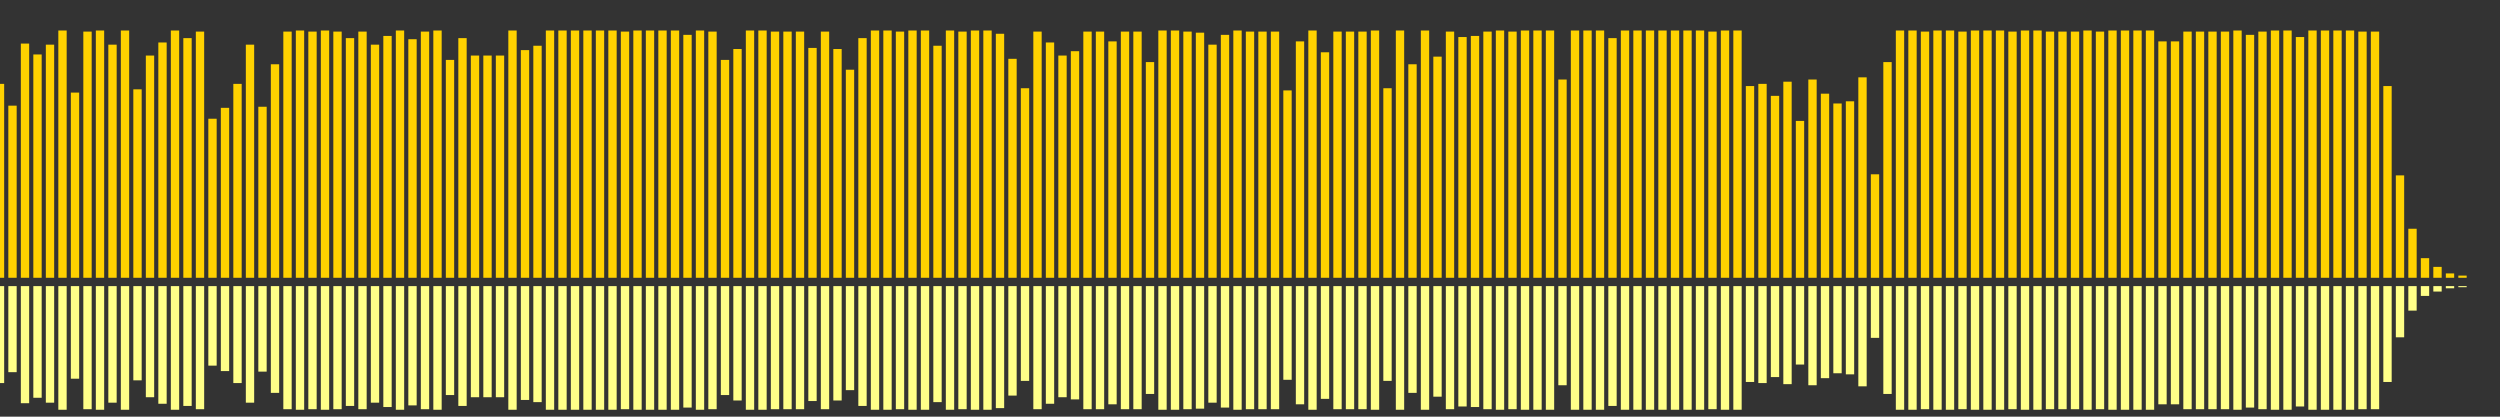 <?xml version="1.0" encoding="UTF-8"?>
<svg version="1.1" width="600" height="100" xmlns="http://www.w3.org/2000/svg">
  <rect width="100%" height="100%" fill="#333333" stroke="none"/>
  <line x1="0" y1="66.667" x2="0" y2="20.131" stroke="#ffd200" stroke-width="2"/>
  <line x1="0" y1="68.667" x2="0" y2="91.935" stroke="#ff8" stroke-width="2"/>
  <line x1="3" y1="66.667" x2="3" y2="25.359" stroke="#ffd200" stroke-width="2"/>
  <line x1="3" y1="68.667" x2="3" y2="89.32" stroke="#ff8" stroke-width="2"/>
  <line x1="6" y1="66.667" x2="6" y2="10.458" stroke="#ffd200" stroke-width="2"/>
  <line x1="6" y1="68.667" x2="6" y2="96.771" stroke="#ff8" stroke-width="2"/>
  <line x1="9" y1="66.667" x2="9" y2="13.072" stroke="#ffd200" stroke-width="2"/>
  <line x1="9" y1="68.667" x2="9" y2="95.464" stroke="#ff8" stroke-width="2"/>
  <line x1="12" y1="66.667" x2="12" y2="10.719" stroke="#ffd200" stroke-width="2"/>
  <line x1="12" y1="68.667" x2="12" y2="96.641" stroke="#ff8" stroke-width="2"/>
  <line x1="15" y1="66.667" x2="15" y2="7.32" stroke="#ffd200" stroke-width="2"/>
  <line x1="15" y1="68.667" x2="15" y2="98.34" stroke="#ff8" stroke-width="2"/>
  <line x1="18" y1="66.667" x2="18" y2="22.222" stroke="#ffd200" stroke-width="2"/>
  <line x1="18" y1="68.667" x2="18" y2="90.889" stroke="#ff8" stroke-width="2"/>
  <line x1="21" y1="66.667" x2="21" y2="7.582" stroke="#ffd200" stroke-width="2"/>
  <line x1="21" y1="68.667" x2="21" y2="98.209" stroke="#ff8" stroke-width="2"/>
  <line x1="24" y1="66.667" x2="24" y2="7.32" stroke="#ffd200" stroke-width="2"/>
  <line x1="24" y1="68.667" x2="24" y2="98.34" stroke="#ff8" stroke-width="2"/>
  <line x1="27" y1="66.667" x2="27" y2="10.719" stroke="#ffd200" stroke-width="2"/>
  <line x1="27" y1="68.667" x2="27" y2="96.641" stroke="#ff8" stroke-width="2"/>
  <line x1="30" y1="66.667" x2="30" y2="7.32" stroke="#ffd200" stroke-width="2"/>
  <line x1="30" y1="68.667" x2="30" y2="98.34" stroke="#ff8" stroke-width="2"/>
  <line x1="33" y1="66.667" x2="33" y2="21.438" stroke="#ffd200" stroke-width="2"/>
  <line x1="33" y1="68.667" x2="33" y2="91.281" stroke="#ff8" stroke-width="2"/>
  <line x1="36" y1="66.667" x2="36" y2="13.333" stroke="#ffd200" stroke-width="2"/>
  <line x1="36" y1="68.667" x2="36" y2="95.333" stroke="#ff8" stroke-width="2"/>
  <line x1="39" y1="66.667" x2="39" y2="10.196" stroke="#ffd200" stroke-width="2"/>
  <line x1="39" y1="68.667" x2="39" y2="96.902" stroke="#ff8" stroke-width="2"/>
  <line x1="42" y1="66.667" x2="42" y2="7.32" stroke="#ffd200" stroke-width="2"/>
  <line x1="42" y1="68.667" x2="42" y2="98.34" stroke="#ff8" stroke-width="2"/>
  <line x1="45" y1="66.667" x2="45" y2="9.15" stroke="#ffd200" stroke-width="2"/>
  <line x1="45" y1="68.667" x2="45" y2="97.425" stroke="#ff8" stroke-width="2"/>
  <line x1="48" y1="66.667" x2="48" y2="7.582" stroke="#ffd200" stroke-width="2"/>
  <line x1="48" y1="68.667" x2="48" y2="98.209" stroke="#ff8" stroke-width="2"/>
  <line x1="51" y1="66.667" x2="51" y2="28.497" stroke="#ffd200" stroke-width="2"/>
  <line x1="51" y1="68.667" x2="51" y2="87.752" stroke="#ff8" stroke-width="2"/>
  <line x1="54" y1="66.667" x2="54" y2="25.882" stroke="#ffd200" stroke-width="2"/>
  <line x1="54" y1="68.667" x2="54" y2="89.059" stroke="#ff8" stroke-width="2"/>
  <line x1="57" y1="66.667" x2="57" y2="20.131" stroke="#ffd200" stroke-width="2"/>
  <line x1="57" y1="68.667" x2="57" y2="91.935" stroke="#ff8" stroke-width="2"/>
  <line x1="60" y1="66.667" x2="60" y2="10.719" stroke="#ffd200" stroke-width="2"/>
  <line x1="60" y1="68.667" x2="60" y2="96.641" stroke="#ff8" stroke-width="2"/>
  <line x1="63" y1="66.667" x2="63" y2="25.621" stroke="#ffd200" stroke-width="2"/>
  <line x1="63" y1="68.667" x2="63" y2="89.19" stroke="#ff8" stroke-width="2"/>
  <line x1="66" y1="66.667" x2="66" y2="15.425" stroke="#ffd200" stroke-width="2"/>
  <line x1="66" y1="68.667" x2="66" y2="94.288" stroke="#ff8" stroke-width="2"/>
  <line x1="69" y1="66.667" x2="69" y2="7.582" stroke="#ffd200" stroke-width="2"/>
  <line x1="69" y1="68.667" x2="69" y2="98.209" stroke="#ff8" stroke-width="2"/>
  <line x1="72" y1="66.667" x2="72" y2="7.32" stroke="#ffd200" stroke-width="2"/>
  <line x1="72" y1="68.667" x2="72" y2="98.34" stroke="#ff8" stroke-width="2"/>
  <line x1="75" y1="66.667" x2="75" y2="7.582" stroke="#ffd200" stroke-width="2"/>
  <line x1="75" y1="68.667" x2="75" y2="98.209" stroke="#ff8" stroke-width="2"/>
  <line x1="78" y1="66.667" x2="78" y2="7.32" stroke="#ffd200" stroke-width="2"/>
  <line x1="78" y1="68.667" x2="78" y2="98.34" stroke="#ff8" stroke-width="2"/>
  <line x1="81" y1="66.667" x2="81" y2="7.582" stroke="#ffd200" stroke-width="2"/>
  <line x1="81" y1="68.667" x2="81" y2="98.209" stroke="#ff8" stroke-width="2"/>
  <line x1="84" y1="66.667" x2="84" y2="9.15" stroke="#ffd200" stroke-width="2"/>
  <line x1="84" y1="68.667" x2="84" y2="97.425" stroke="#ff8" stroke-width="2"/>
  <line x1="87" y1="66.667" x2="87" y2="7.582" stroke="#ffd200" stroke-width="2"/>
  <line x1="87" y1="68.667" x2="87" y2="98.209" stroke="#ff8" stroke-width="2"/>
  <line x1="90" y1="66.667" x2="90" y2="10.719" stroke="#ffd200" stroke-width="2"/>
  <line x1="90" y1="68.667" x2="90" y2="96.641" stroke="#ff8" stroke-width="2"/>
  <line x1="93" y1="66.667" x2="93" y2="8.627" stroke="#ffd200" stroke-width="2"/>
  <line x1="93" y1="68.667" x2="93" y2="97.686" stroke="#ff8" stroke-width="2"/>
  <line x1="96" y1="66.667" x2="96" y2="7.32" stroke="#ffd200" stroke-width="2"/>
  <line x1="96" y1="68.667" x2="96" y2="98.34" stroke="#ff8" stroke-width="2"/>
  <line x1="99" y1="66.667" x2="99" y2="9.412" stroke="#ffd200" stroke-width="2"/>
  <line x1="99" y1="68.667" x2="99" y2="97.294" stroke="#ff8" stroke-width="2"/>
  <line x1="102" y1="66.667" x2="102" y2="7.582" stroke="#ffd200" stroke-width="2"/>
  <line x1="102" y1="68.667" x2="102" y2="98.209" stroke="#ff8" stroke-width="2"/>
  <line x1="105" y1="66.667" x2="105" y2="7.32" stroke="#ffd200" stroke-width="2"/>
  <line x1="105" y1="68.667" x2="105" y2="98.34" stroke="#ff8" stroke-width="2"/>
  <line x1="108" y1="66.667" x2="108" y2="14.379" stroke="#ffd200" stroke-width="2"/>
  <line x1="108" y1="68.667" x2="108" y2="94.81" stroke="#ff8" stroke-width="2"/>
  <line x1="111" y1="66.667" x2="111" y2="9.15" stroke="#ffd200" stroke-width="2"/>
  <line x1="111" y1="68.667" x2="111" y2="97.425" stroke="#ff8" stroke-width="2"/>
  <line x1="114" y1="66.667" x2="114" y2="13.333" stroke="#ffd200" stroke-width="2"/>
  <line x1="114" y1="68.667" x2="114" y2="95.333" stroke="#ff8" stroke-width="2"/>
  <line x1="117" y1="66.667" x2="117" y2="13.333" stroke="#ffd200" stroke-width="2"/>
  <line x1="117" y1="68.667" x2="117" y2="95.333" stroke="#ff8" stroke-width="2"/>
  <line x1="120" y1="66.667" x2="120" y2="13.333" stroke="#ffd200" stroke-width="2"/>
  <line x1="120" y1="68.667" x2="120" y2="95.333" stroke="#ff8" stroke-width="2"/>
  <line x1="123" y1="66.667" x2="123" y2="7.32" stroke="#ffd200" stroke-width="2"/>
  <line x1="123" y1="68.667" x2="123" y2="98.34" stroke="#ff8" stroke-width="2"/>
  <line x1="126" y1="66.667" x2="126" y2="12.026" stroke="#ffd200" stroke-width="2"/>
  <line x1="126" y1="68.667" x2="126" y2="95.987" stroke="#ff8" stroke-width="2"/>
  <line x1="129" y1="66.667" x2="129" y2="10.98" stroke="#ffd200" stroke-width="2"/>
  <line x1="129" y1="68.667" x2="129" y2="96.51" stroke="#ff8" stroke-width="2"/>
  <line x1="132" y1="66.667" x2="132" y2="7.32" stroke="#ffd200" stroke-width="2"/>
  <line x1="132" y1="68.667" x2="132" y2="98.34" stroke="#ff8" stroke-width="2"/>
  <line x1="135" y1="66.667" x2="135" y2="7.32" stroke="#ffd200" stroke-width="2"/>
  <line x1="135" y1="68.667" x2="135" y2="98.34" stroke="#ff8" stroke-width="2"/>
  <line x1="138" y1="66.667" x2="138" y2="7.32" stroke="#ffd200" stroke-width="2"/>
  <line x1="138" y1="68.667" x2="138" y2="98.34" stroke="#ff8" stroke-width="2"/>
  <line x1="141" y1="66.667" x2="141" y2="7.32" stroke="#ffd200" stroke-width="2"/>
  <line x1="141" y1="68.667" x2="141" y2="98.34" stroke="#ff8" stroke-width="2"/>
  <line x1="144" y1="66.667" x2="144" y2="7.32" stroke="#ffd200" stroke-width="2"/>
  <line x1="144" y1="68.667" x2="144" y2="98.34" stroke="#ff8" stroke-width="2"/>
  <line x1="147" y1="66.667" x2="147" y2="7.32" stroke="#ffd200" stroke-width="2"/>
  <line x1="147" y1="68.667" x2="147" y2="98.34" stroke="#ff8" stroke-width="2"/>
  <line x1="150" y1="66.667" x2="150" y2="7.582" stroke="#ffd200" stroke-width="2"/>
  <line x1="150" y1="68.667" x2="150" y2="98.209" stroke="#ff8" stroke-width="2"/>
  <line x1="153" y1="66.667" x2="153" y2="7.32" stroke="#ffd200" stroke-width="2"/>
  <line x1="153" y1="68.667" x2="153" y2="98.34" stroke="#ff8" stroke-width="2"/>
  <line x1="156" y1="66.667" x2="156" y2="7.32" stroke="#ffd200" stroke-width="2"/>
  <line x1="156" y1="68.667" x2="156" y2="98.34" stroke="#ff8" stroke-width="2"/>
  <line x1="159" y1="66.667" x2="159" y2="7.32" stroke="#ffd200" stroke-width="2"/>
  <line x1="159" y1="68.667" x2="159" y2="98.34" stroke="#ff8" stroke-width="2"/>
  <line x1="162" y1="66.667" x2="162" y2="7.32" stroke="#ffd200" stroke-width="2"/>
  <line x1="162" y1="68.667" x2="162" y2="98.34" stroke="#ff8" stroke-width="2"/>
  <line x1="165" y1="66.667" x2="165" y2="8.366" stroke="#ffd200" stroke-width="2"/>
  <line x1="165" y1="68.667" x2="165" y2="97.817" stroke="#ff8" stroke-width="2"/>
  <line x1="168" y1="66.667" x2="168" y2="7.32" stroke="#ffd200" stroke-width="2"/>
  <line x1="168" y1="68.667" x2="168" y2="98.34" stroke="#ff8" stroke-width="2"/>
  <line x1="171" y1="66.667" x2="171" y2="7.582" stroke="#ffd200" stroke-width="2"/>
  <line x1="171" y1="68.667" x2="171" y2="98.209" stroke="#ff8" stroke-width="2"/>
  <line x1="174" y1="66.667" x2="174" y2="14.379" stroke="#ffd200" stroke-width="2"/>
  <line x1="174" y1="68.667" x2="174" y2="94.81" stroke="#ff8" stroke-width="2"/>
  <line x1="177" y1="66.667" x2="177" y2="11.765" stroke="#ffd200" stroke-width="2"/>
  <line x1="177" y1="68.667" x2="177" y2="96.118" stroke="#ff8" stroke-width="2"/>
  <line x1="180" y1="66.667" x2="180" y2="7.32" stroke="#ffd200" stroke-width="2"/>
  <line x1="180" y1="68.667" x2="180" y2="98.34" stroke="#ff8" stroke-width="2"/>
  <line x1="183" y1="66.667" x2="183" y2="7.32" stroke="#ffd200" stroke-width="2"/>
  <line x1="183" y1="68.667" x2="183" y2="98.34" stroke="#ff8" stroke-width="2"/>
  <line x1="186" y1="66.667" x2="186" y2="7.582" stroke="#ffd200" stroke-width="2"/>
  <line x1="186" y1="68.667" x2="186" y2="98.209" stroke="#ff8" stroke-width="2"/>
  <line x1="189" y1="66.667" x2="189" y2="7.582" stroke="#ffd200" stroke-width="2"/>
  <line x1="189" y1="68.667" x2="189" y2="98.209" stroke="#ff8" stroke-width="2"/>
  <line x1="192" y1="66.667" x2="192" y2="7.582" stroke="#ffd200" stroke-width="2"/>
  <line x1="192" y1="68.667" x2="192" y2="98.209" stroke="#ff8" stroke-width="2"/>
  <line x1="195" y1="66.667" x2="195" y2="11.503" stroke="#ffd200" stroke-width="2"/>
  <line x1="195" y1="68.667" x2="195" y2="96.248" stroke="#ff8" stroke-width="2"/>
  <line x1="198" y1="66.667" x2="198" y2="7.582" stroke="#ffd200" stroke-width="2"/>
  <line x1="198" y1="68.667" x2="198" y2="98.209" stroke="#ff8" stroke-width="2"/>
  <line x1="201" y1="66.667" x2="201" y2="11.765" stroke="#ffd200" stroke-width="2"/>
  <line x1="201" y1="68.667" x2="201" y2="96.118" stroke="#ff8" stroke-width="2"/>
  <line x1="204" y1="66.667" x2="204" y2="16.732" stroke="#ffd200" stroke-width="2"/>
  <line x1="204" y1="68.667" x2="204" y2="93.634" stroke="#ff8" stroke-width="2"/>
  <line x1="207" y1="66.667" x2="207" y2="9.15" stroke="#ffd200" stroke-width="2"/>
  <line x1="207" y1="68.667" x2="207" y2="97.425" stroke="#ff8" stroke-width="2"/>
  <line x1="210" y1="66.667" x2="210" y2="7.32" stroke="#ffd200" stroke-width="2"/>
  <line x1="210" y1="68.667" x2="210" y2="98.34" stroke="#ff8" stroke-width="2"/>
  <line x1="213" y1="66.667" x2="213" y2="7.32" stroke="#ffd200" stroke-width="2"/>
  <line x1="213" y1="68.667" x2="213" y2="98.34" stroke="#ff8" stroke-width="2"/>
  <line x1="216" y1="66.667" x2="216" y2="7.582" stroke="#ffd200" stroke-width="2"/>
  <line x1="216" y1="68.667" x2="216" y2="98.209" stroke="#ff8" stroke-width="2"/>
  <line x1="219" y1="66.667" x2="219" y2="7.32" stroke="#ffd200" stroke-width="2"/>
  <line x1="219" y1="68.667" x2="219" y2="98.34" stroke="#ff8" stroke-width="2"/>
  <line x1="222" y1="66.667" x2="222" y2="7.32" stroke="#ffd200" stroke-width="2"/>
  <line x1="222" y1="68.667" x2="222" y2="98.34" stroke="#ff8" stroke-width="2"/>
  <line x1="225" y1="66.667" x2="225" y2="10.98" stroke="#ffd200" stroke-width="2"/>
  <line x1="225" y1="68.667" x2="225" y2="96.51" stroke="#ff8" stroke-width="2"/>
  <line x1="228" y1="66.667" x2="228" y2="7.32" stroke="#ffd200" stroke-width="2"/>
  <line x1="228" y1="68.667" x2="228" y2="98.34" stroke="#ff8" stroke-width="2"/>
  <line x1="231" y1="66.667" x2="231" y2="7.582" stroke="#ffd200" stroke-width="2"/>
  <line x1="231" y1="68.667" x2="231" y2="98.209" stroke="#ff8" stroke-width="2"/>
  <line x1="234" y1="66.667" x2="234" y2="7.32" stroke="#ffd200" stroke-width="2"/>
  <line x1="234" y1="68.667" x2="234" y2="98.34" stroke="#ff8" stroke-width="2"/>
  <line x1="237" y1="66.667" x2="237" y2="7.32" stroke="#ffd200" stroke-width="2"/>
  <line x1="237" y1="68.667" x2="237" y2="98.34" stroke="#ff8" stroke-width="2"/>
  <line x1="240" y1="66.667" x2="240" y2="8.105" stroke="#ffd200" stroke-width="2"/>
  <line x1="240" y1="68.667" x2="240" y2="97.948" stroke="#ff8" stroke-width="2"/>
  <line x1="243" y1="66.667" x2="243" y2="14.118" stroke="#ffd200" stroke-width="2"/>
  <line x1="243" y1="68.667" x2="243" y2="94.941" stroke="#ff8" stroke-width="2"/>
  <line x1="246" y1="66.667" x2="246" y2="21.176" stroke="#ffd200" stroke-width="2"/>
  <line x1="246" y1="68.667" x2="246" y2="91.412" stroke="#ff8" stroke-width="2"/>
  <line x1="249" y1="66.667" x2="249" y2="7.582" stroke="#ffd200" stroke-width="2"/>
  <line x1="249" y1="68.667" x2="249" y2="98.209" stroke="#ff8" stroke-width="2"/>
  <line x1="252" y1="66.667" x2="252" y2="10.196" stroke="#ffd200" stroke-width="2"/>
  <line x1="252" y1="68.667" x2="252" y2="96.902" stroke="#ff8" stroke-width="2"/>
  <line x1="255" y1="66.667" x2="255" y2="13.333" stroke="#ffd200" stroke-width="2"/>
  <line x1="255" y1="68.667" x2="255" y2="95.333" stroke="#ff8" stroke-width="2"/>
  <line x1="258" y1="66.667" x2="258" y2="12.288" stroke="#ffd200" stroke-width="2"/>
  <line x1="258" y1="68.667" x2="258" y2="95.856" stroke="#ff8" stroke-width="2"/>
  <line x1="261" y1="66.667" x2="261" y2="7.582" stroke="#ffd200" stroke-width="2"/>
  <line x1="261" y1="68.667" x2="261" y2="98.209" stroke="#ff8" stroke-width="2"/>
  <line x1="264" y1="66.667" x2="264" y2="7.582" stroke="#ffd200" stroke-width="2"/>
  <line x1="264" y1="68.667" x2="264" y2="98.209" stroke="#ff8" stroke-width="2"/>
  <line x1="267" y1="66.667" x2="267" y2="9.935" stroke="#ffd200" stroke-width="2"/>
  <line x1="267" y1="68.667" x2="267" y2="97.033" stroke="#ff8" stroke-width="2"/>
  <line x1="270" y1="66.667" x2="270" y2="7.582" stroke="#ffd200" stroke-width="2"/>
  <line x1="270" y1="68.667" x2="270" y2="98.209" stroke="#ff8" stroke-width="2"/>
  <line x1="273" y1="66.667" x2="273" y2="7.582" stroke="#ffd200" stroke-width="2"/>
  <line x1="273" y1="68.667" x2="273" y2="98.209" stroke="#ff8" stroke-width="2"/>
  <line x1="276" y1="66.667" x2="276" y2="14.902" stroke="#ffd200" stroke-width="2"/>
  <line x1="276" y1="68.667" x2="276" y2="94.549" stroke="#ff8" stroke-width="2"/>
  <line x1="279" y1="66.667" x2="279" y2="7.32" stroke="#ffd200" stroke-width="2"/>
  <line x1="279" y1="68.667" x2="279" y2="98.34" stroke="#ff8" stroke-width="2"/>
  <line x1="282" y1="66.667" x2="282" y2="7.32" stroke="#ffd200" stroke-width="2"/>
  <line x1="282" y1="68.667" x2="282" y2="98.34" stroke="#ff8" stroke-width="2"/>
  <line x1="285" y1="66.667" x2="285" y2="7.582" stroke="#ffd200" stroke-width="2"/>
  <line x1="285" y1="68.667" x2="285" y2="98.209" stroke="#ff8" stroke-width="2"/>
  <line x1="288" y1="66.667" x2="288" y2="7.843" stroke="#ffd200" stroke-width="2"/>
  <line x1="288" y1="68.667" x2="288" y2="98.078" stroke="#ff8" stroke-width="2"/>
  <line x1="291" y1="66.667" x2="291" y2="10.719" stroke="#ffd200" stroke-width="2"/>
  <line x1="291" y1="68.667" x2="291" y2="96.641" stroke="#ff8" stroke-width="2"/>
  <line x1="294" y1="66.667" x2="294" y2="8.366" stroke="#ffd200" stroke-width="2"/>
  <line x1="294" y1="68.667" x2="294" y2="97.817" stroke="#ff8" stroke-width="2"/>
  <line x1="297" y1="66.667" x2="297" y2="7.32" stroke="#ffd200" stroke-width="2"/>
  <line x1="297" y1="68.667" x2="297" y2="98.34" stroke="#ff8" stroke-width="2"/>
  <line x1="300" y1="66.667" x2="300" y2="7.582" stroke="#ffd200" stroke-width="2"/>
  <line x1="300" y1="68.667" x2="300" y2="98.209" stroke="#ff8" stroke-width="2"/>
  <line x1="303" y1="66.667" x2="303" y2="7.582" stroke="#ffd200" stroke-width="2"/>
  <line x1="303" y1="68.667" x2="303" y2="98.209" stroke="#ff8" stroke-width="2"/>
  <line x1="306" y1="66.667" x2="306" y2="7.582" stroke="#ffd200" stroke-width="2"/>
  <line x1="306" y1="68.667" x2="306" y2="98.209" stroke="#ff8" stroke-width="2"/>
  <line x1="309" y1="66.667" x2="309" y2="21.699" stroke="#ffd200" stroke-width="2"/>
  <line x1="309" y1="68.667" x2="309" y2="91.15" stroke="#ff8" stroke-width="2"/>
  <line x1="312" y1="66.667" x2="312" y2="9.935" stroke="#ffd200" stroke-width="2"/>
  <line x1="312" y1="68.667" x2="312" y2="97.033" stroke="#ff8" stroke-width="2"/>
  <line x1="315" y1="66.667" x2="315" y2="7.32" stroke="#ffd200" stroke-width="2"/>
  <line x1="315" y1="68.667" x2="315" y2="98.34" stroke="#ff8" stroke-width="2"/>
  <line x1="318" y1="66.667" x2="318" y2="12.549" stroke="#ffd200" stroke-width="2"/>
  <line x1="318" y1="68.667" x2="318" y2="95.725" stroke="#ff8" stroke-width="2"/>
  <line x1="321" y1="66.667" x2="321" y2="7.582" stroke="#ffd200" stroke-width="2"/>
  <line x1="321" y1="68.667" x2="321" y2="98.209" stroke="#ff8" stroke-width="2"/>
  <line x1="324" y1="66.667" x2="324" y2="7.582" stroke="#ffd200" stroke-width="2"/>
  <line x1="324" y1="68.667" x2="324" y2="98.209" stroke="#ff8" stroke-width="2"/>
  <line x1="327" y1="66.667" x2="327" y2="7.582" stroke="#ffd200" stroke-width="2"/>
  <line x1="327" y1="68.667" x2="327" y2="98.209" stroke="#ff8" stroke-width="2"/>
  <line x1="330" y1="66.667" x2="330" y2="7.32" stroke="#ffd200" stroke-width="2"/>
  <line x1="330" y1="68.667" x2="330" y2="98.34" stroke="#ff8" stroke-width="2"/>
  <line x1="333" y1="66.667" x2="333" y2="21.176" stroke="#ffd200" stroke-width="2"/>
  <line x1="333" y1="68.667" x2="333" y2="91.412" stroke="#ff8" stroke-width="2"/>
  <line x1="336" y1="66.667" x2="336" y2="7.32" stroke="#ffd200" stroke-width="2"/>
  <line x1="336" y1="68.667" x2="336" y2="98.34" stroke="#ff8" stroke-width="2"/>
  <line x1="339" y1="66.667" x2="339" y2="15.425" stroke="#ffd200" stroke-width="2"/>
  <line x1="339" y1="68.667" x2="339" y2="94.288" stroke="#ff8" stroke-width="2"/>
  <line x1="342" y1="66.667" x2="342" y2="7.32" stroke="#ffd200" stroke-width="2"/>
  <line x1="342" y1="68.667" x2="342" y2="98.34" stroke="#ff8" stroke-width="2"/>
  <line x1="345" y1="66.667" x2="345" y2="13.595" stroke="#ffd200" stroke-width="2"/>
  <line x1="345" y1="68.667" x2="345" y2="95.203" stroke="#ff8" stroke-width="2"/>
  <line x1="348" y1="66.667" x2="348" y2="7.582" stroke="#ffd200" stroke-width="2"/>
  <line x1="348" y1="68.667" x2="348" y2="98.209" stroke="#ff8" stroke-width="2"/>
  <line x1="351" y1="66.667" x2="351" y2="8.889" stroke="#ffd200" stroke-width="2"/>
  <line x1="351" y1="68.667" x2="351" y2="97.556" stroke="#ff8" stroke-width="2"/>
  <line x1="354" y1="66.667" x2="354" y2="8.627" stroke="#ffd200" stroke-width="2"/>
  <line x1="354" y1="68.667" x2="354" y2="97.686" stroke="#ff8" stroke-width="2"/>
  <line x1="357" y1="66.667" x2="357" y2="7.582" stroke="#ffd200" stroke-width="2"/>
  <line x1="357" y1="68.667" x2="357" y2="98.209" stroke="#ff8" stroke-width="2"/>
  <line x1="360" y1="66.667" x2="360" y2="7.32" stroke="#ffd200" stroke-width="2"/>
  <line x1="360" y1="68.667" x2="360" y2="98.34" stroke="#ff8" stroke-width="2"/>
  <line x1="363" y1="66.667" x2="363" y2="7.582" stroke="#ffd200" stroke-width="2"/>
  <line x1="363" y1="68.667" x2="363" y2="98.209" stroke="#ff8" stroke-width="2"/>
  <line x1="366" y1="66.667" x2="366" y2="7.32" stroke="#ffd200" stroke-width="2"/>
  <line x1="366" y1="68.667" x2="366" y2="98.34" stroke="#ff8" stroke-width="2"/>
  <line x1="369" y1="66.667" x2="369" y2="7.32" stroke="#ffd200" stroke-width="2"/>
  <line x1="369" y1="68.667" x2="369" y2="98.34" stroke="#ff8" stroke-width="2"/>
  <line x1="372" y1="66.667" x2="372" y2="7.32" stroke="#ffd200" stroke-width="2"/>
  <line x1="372" y1="68.667" x2="372" y2="98.34" stroke="#ff8" stroke-width="2"/>
  <line x1="375" y1="66.667" x2="375" y2="19.085" stroke="#ffd200" stroke-width="2"/>
  <line x1="375" y1="68.667" x2="375" y2="92.458" stroke="#ff8" stroke-width="2"/>
  <line x1="378" y1="66.667" x2="378" y2="7.32" stroke="#ffd200" stroke-width="2"/>
  <line x1="378" y1="68.667" x2="378" y2="98.34" stroke="#ff8" stroke-width="2"/>
  <line x1="381" y1="66.667" x2="381" y2="7.32" stroke="#ffd200" stroke-width="2"/>
  <line x1="381" y1="68.667" x2="381" y2="98.34" stroke="#ff8" stroke-width="2"/>
  <line x1="384" y1="66.667" x2="384" y2="7.32" stroke="#ffd200" stroke-width="2"/>
  <line x1="384" y1="68.667" x2="384" y2="98.34" stroke="#ff8" stroke-width="2"/>
  <line x1="387" y1="66.667" x2="387" y2="9.15" stroke="#ffd200" stroke-width="2"/>
  <line x1="387" y1="68.667" x2="387" y2="97.425" stroke="#ff8" stroke-width="2"/>
  <line x1="390" y1="66.667" x2="390" y2="7.32" stroke="#ffd200" stroke-width="2"/>
  <line x1="390" y1="68.667" x2="390" y2="98.34" stroke="#ff8" stroke-width="2"/>
  <line x1="393" y1="66.667" x2="393" y2="7.32" stroke="#ffd200" stroke-width="2"/>
  <line x1="393" y1="68.667" x2="393" y2="98.34" stroke="#ff8" stroke-width="2"/>
  <line x1="396" y1="66.667" x2="396" y2="7.32" stroke="#ffd200" stroke-width="2"/>
  <line x1="396" y1="68.667" x2="396" y2="98.34" stroke="#ff8" stroke-width="2"/>
  <line x1="399" y1="66.667" x2="399" y2="7.32" stroke="#ffd200" stroke-width="2"/>
  <line x1="399" y1="68.667" x2="399" y2="98.34" stroke="#ff8" stroke-width="2"/>
  <line x1="402" y1="66.667" x2="402" y2="7.32" stroke="#ffd200" stroke-width="2"/>
  <line x1="402" y1="68.667" x2="402" y2="98.34" stroke="#ff8" stroke-width="2"/>
  <line x1="405" y1="66.667" x2="405" y2="7.32" stroke="#ffd200" stroke-width="2"/>
  <line x1="405" y1="68.667" x2="405" y2="98.34" stroke="#ff8" stroke-width="2"/>
  <line x1="408" y1="66.667" x2="408" y2="7.32" stroke="#ffd200" stroke-width="2"/>
  <line x1="408" y1="68.667" x2="408" y2="98.34" stroke="#ff8" stroke-width="2"/>
  <line x1="411" y1="66.667" x2="411" y2="7.582" stroke="#ffd200" stroke-width="2"/>
  <line x1="411" y1="68.667" x2="411" y2="98.209" stroke="#ff8" stroke-width="2"/>
  <line x1="414" y1="66.667" x2="414" y2="7.32" stroke="#ffd200" stroke-width="2"/>
  <line x1="414" y1="68.667" x2="414" y2="98.34" stroke="#ff8" stroke-width="2"/>
  <line x1="417" y1="66.667" x2="417" y2="7.32" stroke="#ffd200" stroke-width="2"/>
  <line x1="417" y1="68.667" x2="417" y2="98.34" stroke="#ff8" stroke-width="2"/>
  <line x1="420" y1="66.667" x2="420" y2="20.654" stroke="#ffd200" stroke-width="2"/>
  <line x1="420" y1="68.667" x2="420" y2="91.673" stroke="#ff8" stroke-width="2"/>
  <line x1="423" y1="66.667" x2="423" y2="20.131" stroke="#ffd200" stroke-width="2"/>
  <line x1="423" y1="68.667" x2="423" y2="91.935" stroke="#ff8" stroke-width="2"/>
  <line x1="426" y1="66.667" x2="426" y2="23.007" stroke="#ffd200" stroke-width="2"/>
  <line x1="426" y1="68.667" x2="426" y2="90.497" stroke="#ff8" stroke-width="2"/>
  <line x1="429" y1="66.667" x2="429" y2="19.608" stroke="#ffd200" stroke-width="2"/>
  <line x1="429" y1="68.667" x2="429" y2="92.196" stroke="#ff8" stroke-width="2"/>
  <line x1="432" y1="66.667" x2="432" y2="29.02" stroke="#ffd200" stroke-width="2"/>
  <line x1="432" y1="68.667" x2="432" y2="87.49" stroke="#ff8" stroke-width="2"/>
  <line x1="435" y1="66.667" x2="435" y2="19.085" stroke="#ffd200" stroke-width="2"/>
  <line x1="435" y1="68.667" x2="435" y2="92.458" stroke="#ff8" stroke-width="2"/>
  <line x1="438" y1="66.667" x2="438" y2="22.484" stroke="#ffd200" stroke-width="2"/>
  <line x1="438" y1="68.667" x2="438" y2="90.758" stroke="#ff8" stroke-width="2"/>
  <line x1="441" y1="66.667" x2="441" y2="24.837" stroke="#ffd200" stroke-width="2"/>
  <line x1="441" y1="68.667" x2="441" y2="89.582" stroke="#ff8" stroke-width="2"/>
  <line x1="444" y1="66.667" x2="444" y2="24.314" stroke="#ffd200" stroke-width="2"/>
  <line x1="444" y1="68.667" x2="444" y2="89.843" stroke="#ff8" stroke-width="2"/>
  <line x1="447" y1="66.667" x2="447" y2="18.562" stroke="#ffd200" stroke-width="2"/>
  <line x1="447" y1="68.667" x2="447" y2="92.719" stroke="#ff8" stroke-width="2"/>
  <line x1="450" y1="66.667" x2="450" y2="41.83" stroke="#ffd200" stroke-width="2"/>
  <line x1="450" y1="68.667" x2="450" y2="81.085" stroke="#ff8" stroke-width="2"/>
  <line x1="453" y1="66.667" x2="453" y2="14.902" stroke="#ffd200" stroke-width="2"/>
  <line x1="453" y1="68.667" x2="453" y2="94.549" stroke="#ff8" stroke-width="2"/>
  <line x1="456" y1="66.667" x2="456" y2="7.32" stroke="#ffd200" stroke-width="2"/>
  <line x1="456" y1="68.667" x2="456" y2="98.34" stroke="#ff8" stroke-width="2"/>
  <line x1="459" y1="66.667" x2="459" y2="7.32" stroke="#ffd200" stroke-width="2"/>
  <line x1="459" y1="68.667" x2="459" y2="98.34" stroke="#ff8" stroke-width="2"/>
  <line x1="462" y1="66.667" x2="462" y2="7.582" stroke="#ffd200" stroke-width="2"/>
  <line x1="462" y1="68.667" x2="462" y2="98.209" stroke="#ff8" stroke-width="2"/>
  <line x1="465" y1="66.667" x2="465" y2="7.32" stroke="#ffd200" stroke-width="2"/>
  <line x1="465" y1="68.667" x2="465" y2="98.34" stroke="#ff8" stroke-width="2"/>
  <line x1="468" y1="66.667" x2="468" y2="7.32" stroke="#ffd200" stroke-width="2"/>
  <line x1="468" y1="68.667" x2="468" y2="98.34" stroke="#ff8" stroke-width="2"/>
  <line x1="471" y1="66.667" x2="471" y2="7.582" stroke="#ffd200" stroke-width="2"/>
  <line x1="471" y1="68.667" x2="471" y2="98.209" stroke="#ff8" stroke-width="2"/>
  <line x1="474" y1="66.667" x2="474" y2="7.32" stroke="#ffd200" stroke-width="2"/>
  <line x1="474" y1="68.667" x2="474" y2="98.34" stroke="#ff8" stroke-width="2"/>
  <line x1="477" y1="66.667" x2="477" y2="7.32" stroke="#ffd200" stroke-width="2"/>
  <line x1="477" y1="68.667" x2="477" y2="98.34" stroke="#ff8" stroke-width="2"/>
  <line x1="480" y1="66.667" x2="480" y2="7.32" stroke="#ffd200" stroke-width="2"/>
  <line x1="480" y1="68.667" x2="480" y2="98.34" stroke="#ff8" stroke-width="2"/>
  <line x1="483" y1="66.667" x2="483" y2="7.582" stroke="#ffd200" stroke-width="2"/>
  <line x1="483" y1="68.667" x2="483" y2="98.209" stroke="#ff8" stroke-width="2"/>
  <line x1="486" y1="66.667" x2="486" y2="7.32" stroke="#ffd200" stroke-width="2"/>
  <line x1="486" y1="68.667" x2="486" y2="98.34" stroke="#ff8" stroke-width="2"/>
  <line x1="489" y1="66.667" x2="489" y2="7.32" stroke="#ffd200" stroke-width="2"/>
  <line x1="489" y1="68.667" x2="489" y2="98.34" stroke="#ff8" stroke-width="2"/>
  <line x1="492" y1="66.667" x2="492" y2="7.582" stroke="#ffd200" stroke-width="2"/>
  <line x1="492" y1="68.667" x2="492" y2="98.209" stroke="#ff8" stroke-width="2"/>
  <line x1="495" y1="66.667" x2="495" y2="7.582" stroke="#ffd200" stroke-width="2"/>
  <line x1="495" y1="68.667" x2="495" y2="98.209" stroke="#ff8" stroke-width="2"/>
  <line x1="498" y1="66.667" x2="498" y2="7.582" stroke="#ffd200" stroke-width="2"/>
  <line x1="498" y1="68.667" x2="498" y2="98.209" stroke="#ff8" stroke-width="2"/>
  <line x1="501" y1="66.667" x2="501" y2="7.32" stroke="#ffd200" stroke-width="2"/>
  <line x1="501" y1="68.667" x2="501" y2="98.34" stroke="#ff8" stroke-width="2"/>
  <line x1="504" y1="66.667" x2="504" y2="7.582" stroke="#ffd200" stroke-width="2"/>
  <line x1="504" y1="68.667" x2="504" y2="98.209" stroke="#ff8" stroke-width="2"/>
  <line x1="507" y1="66.667" x2="507" y2="7.32" stroke="#ffd200" stroke-width="2"/>
  <line x1="507" y1="68.667" x2="507" y2="98.34" stroke="#ff8" stroke-width="2"/>
  <line x1="510" y1="66.667" x2="510" y2="7.32" stroke="#ffd200" stroke-width="2"/>
  <line x1="510" y1="68.667" x2="510" y2="98.34" stroke="#ff8" stroke-width="2"/>
  <line x1="513" y1="66.667" x2="513" y2="7.32" stroke="#ffd200" stroke-width="2"/>
  <line x1="513" y1="68.667" x2="513" y2="98.34" stroke="#ff8" stroke-width="2"/>
  <line x1="516" y1="66.667" x2="516" y2="7.32" stroke="#ffd200" stroke-width="2"/>
  <line x1="516" y1="68.667" x2="516" y2="98.34" stroke="#ff8" stroke-width="2"/>
  <line x1="519" y1="66.667" x2="519" y2="9.935" stroke="#ffd200" stroke-width="2"/>
  <line x1="519" y1="68.667" x2="519" y2="97.033" stroke="#ff8" stroke-width="2"/>
  <line x1="522" y1="66.667" x2="522" y2="9.935" stroke="#ffd200" stroke-width="2"/>
  <line x1="522" y1="68.667" x2="522" y2="97.033" stroke="#ff8" stroke-width="2"/>
  <line x1="525" y1="66.667" x2="525" y2="7.582" stroke="#ffd200" stroke-width="2"/>
  <line x1="525" y1="68.667" x2="525" y2="98.209" stroke="#ff8" stroke-width="2"/>
  <line x1="528" y1="66.667" x2="528" y2="7.582" stroke="#ffd200" stroke-width="2"/>
  <line x1="528" y1="68.667" x2="528" y2="98.209" stroke="#ff8" stroke-width="2"/>
  <line x1="531" y1="66.667" x2="531" y2="7.582" stroke="#ffd200" stroke-width="2"/>
  <line x1="531" y1="68.667" x2="531" y2="98.209" stroke="#ff8" stroke-width="2"/>
  <line x1="534" y1="66.667" x2="534" y2="7.582" stroke="#ffd200" stroke-width="2"/>
  <line x1="534" y1="68.667" x2="534" y2="98.209" stroke="#ff8" stroke-width="2"/>
  <line x1="537" y1="66.667" x2="537" y2="7.32" stroke="#ffd200" stroke-width="2"/>
  <line x1="537" y1="68.667" x2="537" y2="98.34" stroke="#ff8" stroke-width="2"/>
  <line x1="540" y1="66.667" x2="540" y2="8.366" stroke="#ffd200" stroke-width="2"/>
  <line x1="540" y1="68.667" x2="540" y2="97.817" stroke="#ff8" stroke-width="2"/>
  <line x1="543" y1="66.667" x2="543" y2="7.582" stroke="#ffd200" stroke-width="2"/>
  <line x1="543" y1="68.667" x2="543" y2="98.209" stroke="#ff8" stroke-width="2"/>
  <line x1="546" y1="66.667" x2="546" y2="7.32" stroke="#ffd200" stroke-width="2"/>
  <line x1="546" y1="68.667" x2="546" y2="98.34" stroke="#ff8" stroke-width="2"/>
  <line x1="549" y1="66.667" x2="549" y2="7.32" stroke="#ffd200" stroke-width="2"/>
  <line x1="549" y1="68.667" x2="549" y2="98.34" stroke="#ff8" stroke-width="2"/>
  <line x1="552" y1="66.667" x2="552" y2="8.889" stroke="#ffd200" stroke-width="2"/>
  <line x1="552" y1="68.667" x2="552" y2="97.556" stroke="#ff8" stroke-width="2"/>
  <line x1="555" y1="66.667" x2="555" y2="7.32" stroke="#ffd200" stroke-width="2"/>
  <line x1="555" y1="68.667" x2="555" y2="98.34" stroke="#ff8" stroke-width="2"/>
  <line x1="558" y1="66.667" x2="558" y2="7.32" stroke="#ffd200" stroke-width="2"/>
  <line x1="558" y1="68.667" x2="558" y2="98.34" stroke="#ff8" stroke-width="2"/>
  <line x1="561" y1="66.667" x2="561" y2="7.32" stroke="#ffd200" stroke-width="2"/>
  <line x1="561" y1="68.667" x2="561" y2="98.34" stroke="#ff8" stroke-width="2"/>
  <line x1="564" y1="66.667" x2="564" y2="7.32" stroke="#ffd200" stroke-width="2"/>
  <line x1="564" y1="68.667" x2="564" y2="98.34" stroke="#ff8" stroke-width="2"/>
  <line x1="567" y1="66.667" x2="567" y2="7.582" stroke="#ffd200" stroke-width="2"/>
  <line x1="567" y1="68.667" x2="567" y2="98.209" stroke="#ff8" stroke-width="2"/>
  <line x1="570" y1="66.667" x2="570" y2="7.582" stroke="#ffd200" stroke-width="2"/>
  <line x1="570" y1="68.667" x2="570" y2="98.209" stroke="#ff8" stroke-width="2"/>
  <line x1="573" y1="66.667" x2="573" y2="20.654" stroke="#ffd200" stroke-width="2"/>
  <line x1="573" y1="68.667" x2="573" y2="91.673" stroke="#ff8" stroke-width="2"/>
  <line x1="576" y1="66.667" x2="576" y2="42.092" stroke="#ffd200" stroke-width="2"/>
  <line x1="576" y1="68.667" x2="576" y2="80.954" stroke="#ff8" stroke-width="2"/>
  <line x1="579" y1="66.667" x2="579" y2="54.902" stroke="#ffd200" stroke-width="2"/>
  <line x1="579" y1="68.667" x2="579" y2="74.549" stroke="#ff8" stroke-width="2"/>
  <line x1="582" y1="66.667" x2="582" y2="61.961" stroke="#ffd200" stroke-width="2"/>
  <line x1="582" y1="68.667" x2="582" y2="71.02" stroke="#ff8" stroke-width="2"/>
  <line x1="585" y1="66.667" x2="585" y2="64.052" stroke="#ffd200" stroke-width="2"/>
  <line x1="585" y1="68.667" x2="585" y2="69.974" stroke="#ff8" stroke-width="2"/>
  <line x1="588" y1="66.667" x2="588" y2="65.621" stroke="#ffd200" stroke-width="2"/>
  <line x1="588" y1="68.667" x2="588" y2="69.19" stroke="#ff8" stroke-width="2"/>
  <line x1="591" y1="66.667" x2="591" y2="66.144" stroke="#ffd200" stroke-width="2"/>
  <line x1="591" y1="68.667" x2="591" y2="68.928" stroke="#ff8" stroke-width="2"/>
  <line x1="594" y1="66.667" x2="594" y2="66.667" stroke="#ffd200" stroke-width="2"/>
  <line x1="594" y1="68.667" x2="594" y2="68.667" stroke="#ff8" stroke-width="2"/>
  <line x1="597" y1="66.667" x2="597" y2="66.667" stroke="#ffd200" stroke-width="2"/>
  <line x1="597" y1="68.667" x2="597" y2="68.667" stroke="#ff8" stroke-width="2"/>
</svg>
